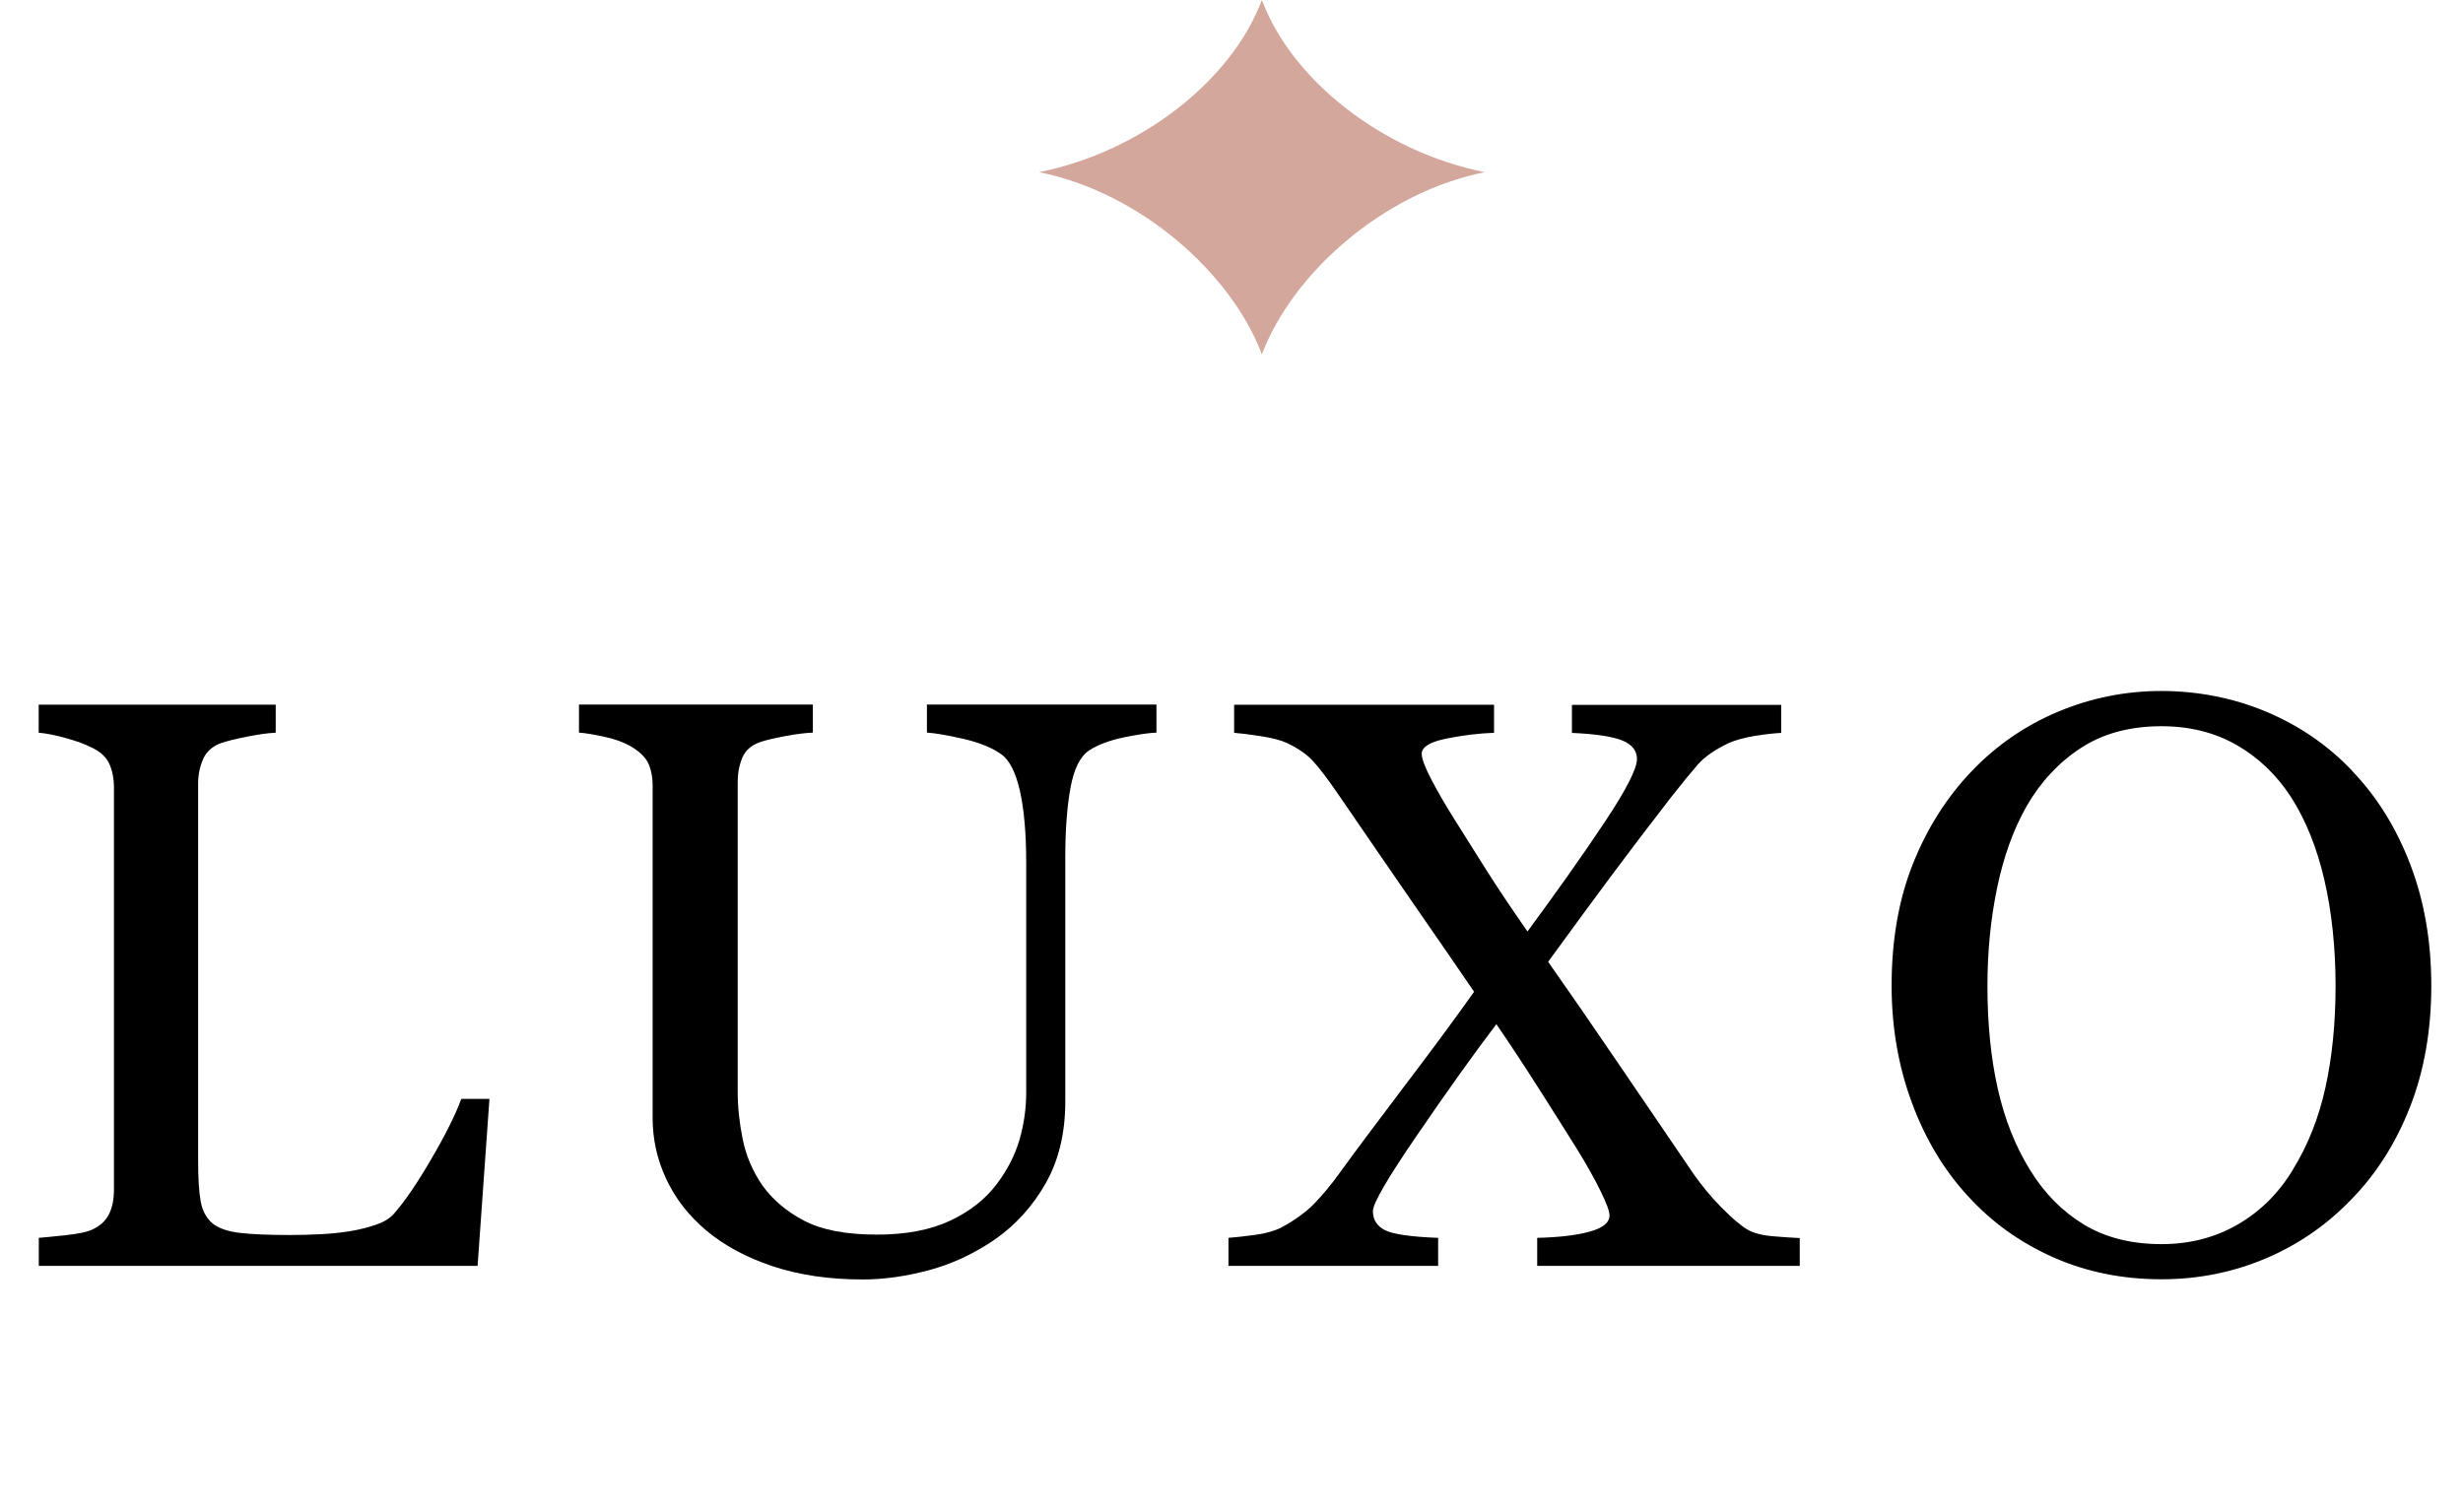 <svg viewBox="0 0 243.16 149.26" xmlns="http://www.w3.org/2000/svg" data-name="Laag 1" id="Laag_1">
  <path style="fill: #d4a79c;" d="M124.58,0c3,8,12,15,22,17-10,2-19,10-22,18-3-8-12-16-22-18,10-2,19-9,22-17Z"></path>
  <g style="isolation: isolate;">
    <path d="M48.32,108.52l-1.17,16.48H3.83v-2.77c.62-.05,1.53-.14,2.71-.27,1.18-.13,2.01-.3,2.48-.51.78-.34,1.35-.83,1.7-1.48.35-.65.53-1.48.53-2.5v-39.69c0-.88-.15-1.67-.45-2.34-.3-.68-.89-1.22-1.78-1.64-.6-.31-1.44-.62-2.52-.92-1.08-.3-1.97-.47-2.68-.53v-2.77h23.4v2.77c-.73.03-1.67.16-2.83.39-1.16.23-2,.44-2.52.62-.89.31-1.49.85-1.82,1.6-.33.76-.49,1.56-.49,2.42v37.23c0,1.72.08,3.05.25,4,.17.95.57,1.69,1.19,2.21.6.47,1.49.78,2.68.92,1.18.14,2.84.21,4.98.21.96,0,1.97-.03,3.01-.08,1.04-.05,2.03-.16,2.97-.31.91-.16,1.75-.37,2.52-.64.77-.27,1.33-.62,1.7-1.04,1.07-1.2,2.31-3.01,3.73-5.45,1.42-2.43,2.4-4.41,2.95-5.92h2.77Z"></path>
    <path d="M114.16,72.34c-.73.03-1.8.18-3.2.47-1.41.29-2.55.72-3.44,1.29-.89.6-1.5,1.84-1.84,3.71-.34,1.88-.51,4.17-.51,6.88v24.1c0,3.07-.64,5.74-1.91,8.01-1.28,2.27-2.96,4.13-5.04,5.59-2.06,1.41-4.23,2.42-6.5,3.03-2.28.61-4.46.92-6.54.92-3.33,0-6.3-.44-8.91-1.31-2.6-.87-4.79-2.05-6.56-3.54-1.75-1.48-3.06-3.18-3.95-5.1-.89-1.91-1.33-3.91-1.33-6v-32.77c0-.91-.15-1.67-.45-2.29-.3-.61-.91-1.18-1.82-1.7-.65-.36-1.48-.66-2.5-.88-1.02-.22-1.85-.36-2.5-.41v-2.77h23.09v2.77c-.73.03-1.65.14-2.75.35-1.11.21-1.92.4-2.44.58-.89.31-1.48.83-1.78,1.56-.3.73-.45,1.52-.45,2.38v30.6c0,1.48.16,3.04.49,4.67.33,1.63.97,3.14,1.93,4.55,1.02,1.43,2.4,2.6,4.14,3.51,1.74.91,4.14,1.37,7.19,1.37,2.86,0,5.27-.46,7.21-1.37,1.94-.91,3.47-2.11,4.59-3.59,1.07-1.41,1.82-2.88,2.27-4.41.44-1.54.66-3.08.66-4.65v-22.72c0-2.89-.21-5.25-.62-7.08-.42-1.83-1.03-3.04-1.84-3.61-.91-.65-2.16-1.16-3.73-1.52-1.58-.36-2.78-.57-3.61-.62v-2.77h22.66v2.77Z"></path>
    <path d="M177.7,125h-25.94v-2.77c2.13-.05,3.86-.25,5.17-.61s1.97-.89,1.97-1.62c0-.39-.3-1.2-.9-2.42-.6-1.22-1.37-2.59-2.3-4.1-1.04-1.67-2.28-3.63-3.71-5.88-1.43-2.25-2.85-4.41-4.26-6.47-2.29,3.02-4.9,6.67-7.81,10.93-2.92,4.26-4.38,6.77-4.38,7.52,0,.86.4,1.49,1.19,1.89.79.4,2.55.66,5.25.76v2.77h-20.7v-2.77c.68-.05,1.54-.15,2.6-.29,1.05-.14,1.92-.38,2.6-.72,1.35-.73,2.44-1.52,3.26-2.36.82-.85,1.65-1.84,2.48-2.99,1.66-2.29,3.8-5.15,6.4-8.58,2.6-3.42,4.91-6.54,6.91-9.36-1.51-2.21-3.44-5.02-5.79-8.41-2.35-3.4-4.85-7.04-7.5-10.91-1.12-1.64-2-2.8-2.63-3.48-.64-.68-1.49-1.26-2.55-1.76-.62-.29-1.49-.51-2.59-.68-1.1-.17-1.98-.28-2.63-.33v-2.77h25.66v2.77c-1.51.05-3.07.24-4.7.57-1.63.33-2.44.83-2.44,1.5,0,.5.33,1.36.98,2.6.65,1.24,1.42,2.56,2.31,3.97.91,1.46,1.93,3.07,3.05,4.85,1.12,1.77,2.49,3.82,4.1,6.13,2.94-3.99,5.48-7.58,7.61-10.78,2.13-3.2,3.2-5.29,3.2-6.25,0-.83-.49-1.45-1.47-1.84-.98-.39-2.63-.64-4.95-.74v-2.77h20.66v2.77c-.65.03-1.5.12-2.56.29-1.05.17-1.93.41-2.64.72-1.35.65-2.36,1.35-3.03,2.11-.66.76-1.56,1.85-2.68,3.28-2.08,2.69-4,5.21-5.76,7.57-1.76,2.36-3.87,5.24-6.34,8.63,2.08,2.96,4.41,6.33,6.97,10.1,2.56,3.77,5.02,7.37,7.36,10.81.81,1.17,1.73,2.28,2.77,3.34,1.04,1.05,1.89,1.78,2.54,2.17.62.37,1.46.59,2.52.68,1.05.09,1.95.15,2.68.18v2.77Z"></path>
    <path d="M232.22,76.13c2.45,2.55,4.36,5.63,5.74,9.24,1.38,3.61,2.07,7.6,2.07,11.97s-.7,8.4-2.11,11.99-3.36,6.65-5.86,9.18c-2.42,2.5-5.23,4.43-8.44,5.78s-6.62,2.03-10.23,2.03c-3.85,0-7.42-.72-10.68-2.17-3.27-1.45-6.07-3.46-8.42-6.04-2.34-2.53-4.19-5.59-5.53-9.2-1.34-3.61-2.01-7.47-2.01-11.58,0-4.5.7-8.52,2.11-12.05,1.41-3.53,3.35-6.58,5.82-9.16,2.45-2.55,5.29-4.5,8.54-5.86,3.24-1.35,6.63-2.03,10.18-2.03s7.13.69,10.39,2.07c3.25,1.38,6.07,3.32,8.44,5.82ZM226.4,115.43c1.46-2.37,2.52-5.05,3.18-8.05.66-2.99,1-6.34,1-10.04s-.37-7.29-1.11-10.47c-.74-3.18-1.83-5.88-3.26-8.12-1.43-2.21-3.23-3.94-5.39-5.18-2.16-1.24-4.64-1.86-7.42-1.86-3.12,0-5.78.72-7.97,2.15-2.19,1.43-3.97,3.35-5.35,5.74-1.3,2.29-2.27,4.97-2.91,8.05-.64,3.07-.96,6.3-.96,9.69,0,3.75.34,7.14,1.02,10.16.68,3.02,1.74,5.7,3.2,8.05,1.41,2.29,3.18,4.08,5.31,5.37,2.13,1.29,4.69,1.93,7.66,1.93,2.79,0,5.3-.65,7.54-1.95,2.24-1.3,4.06-3.12,5.47-5.47Z"></path>
  </g>
</svg>